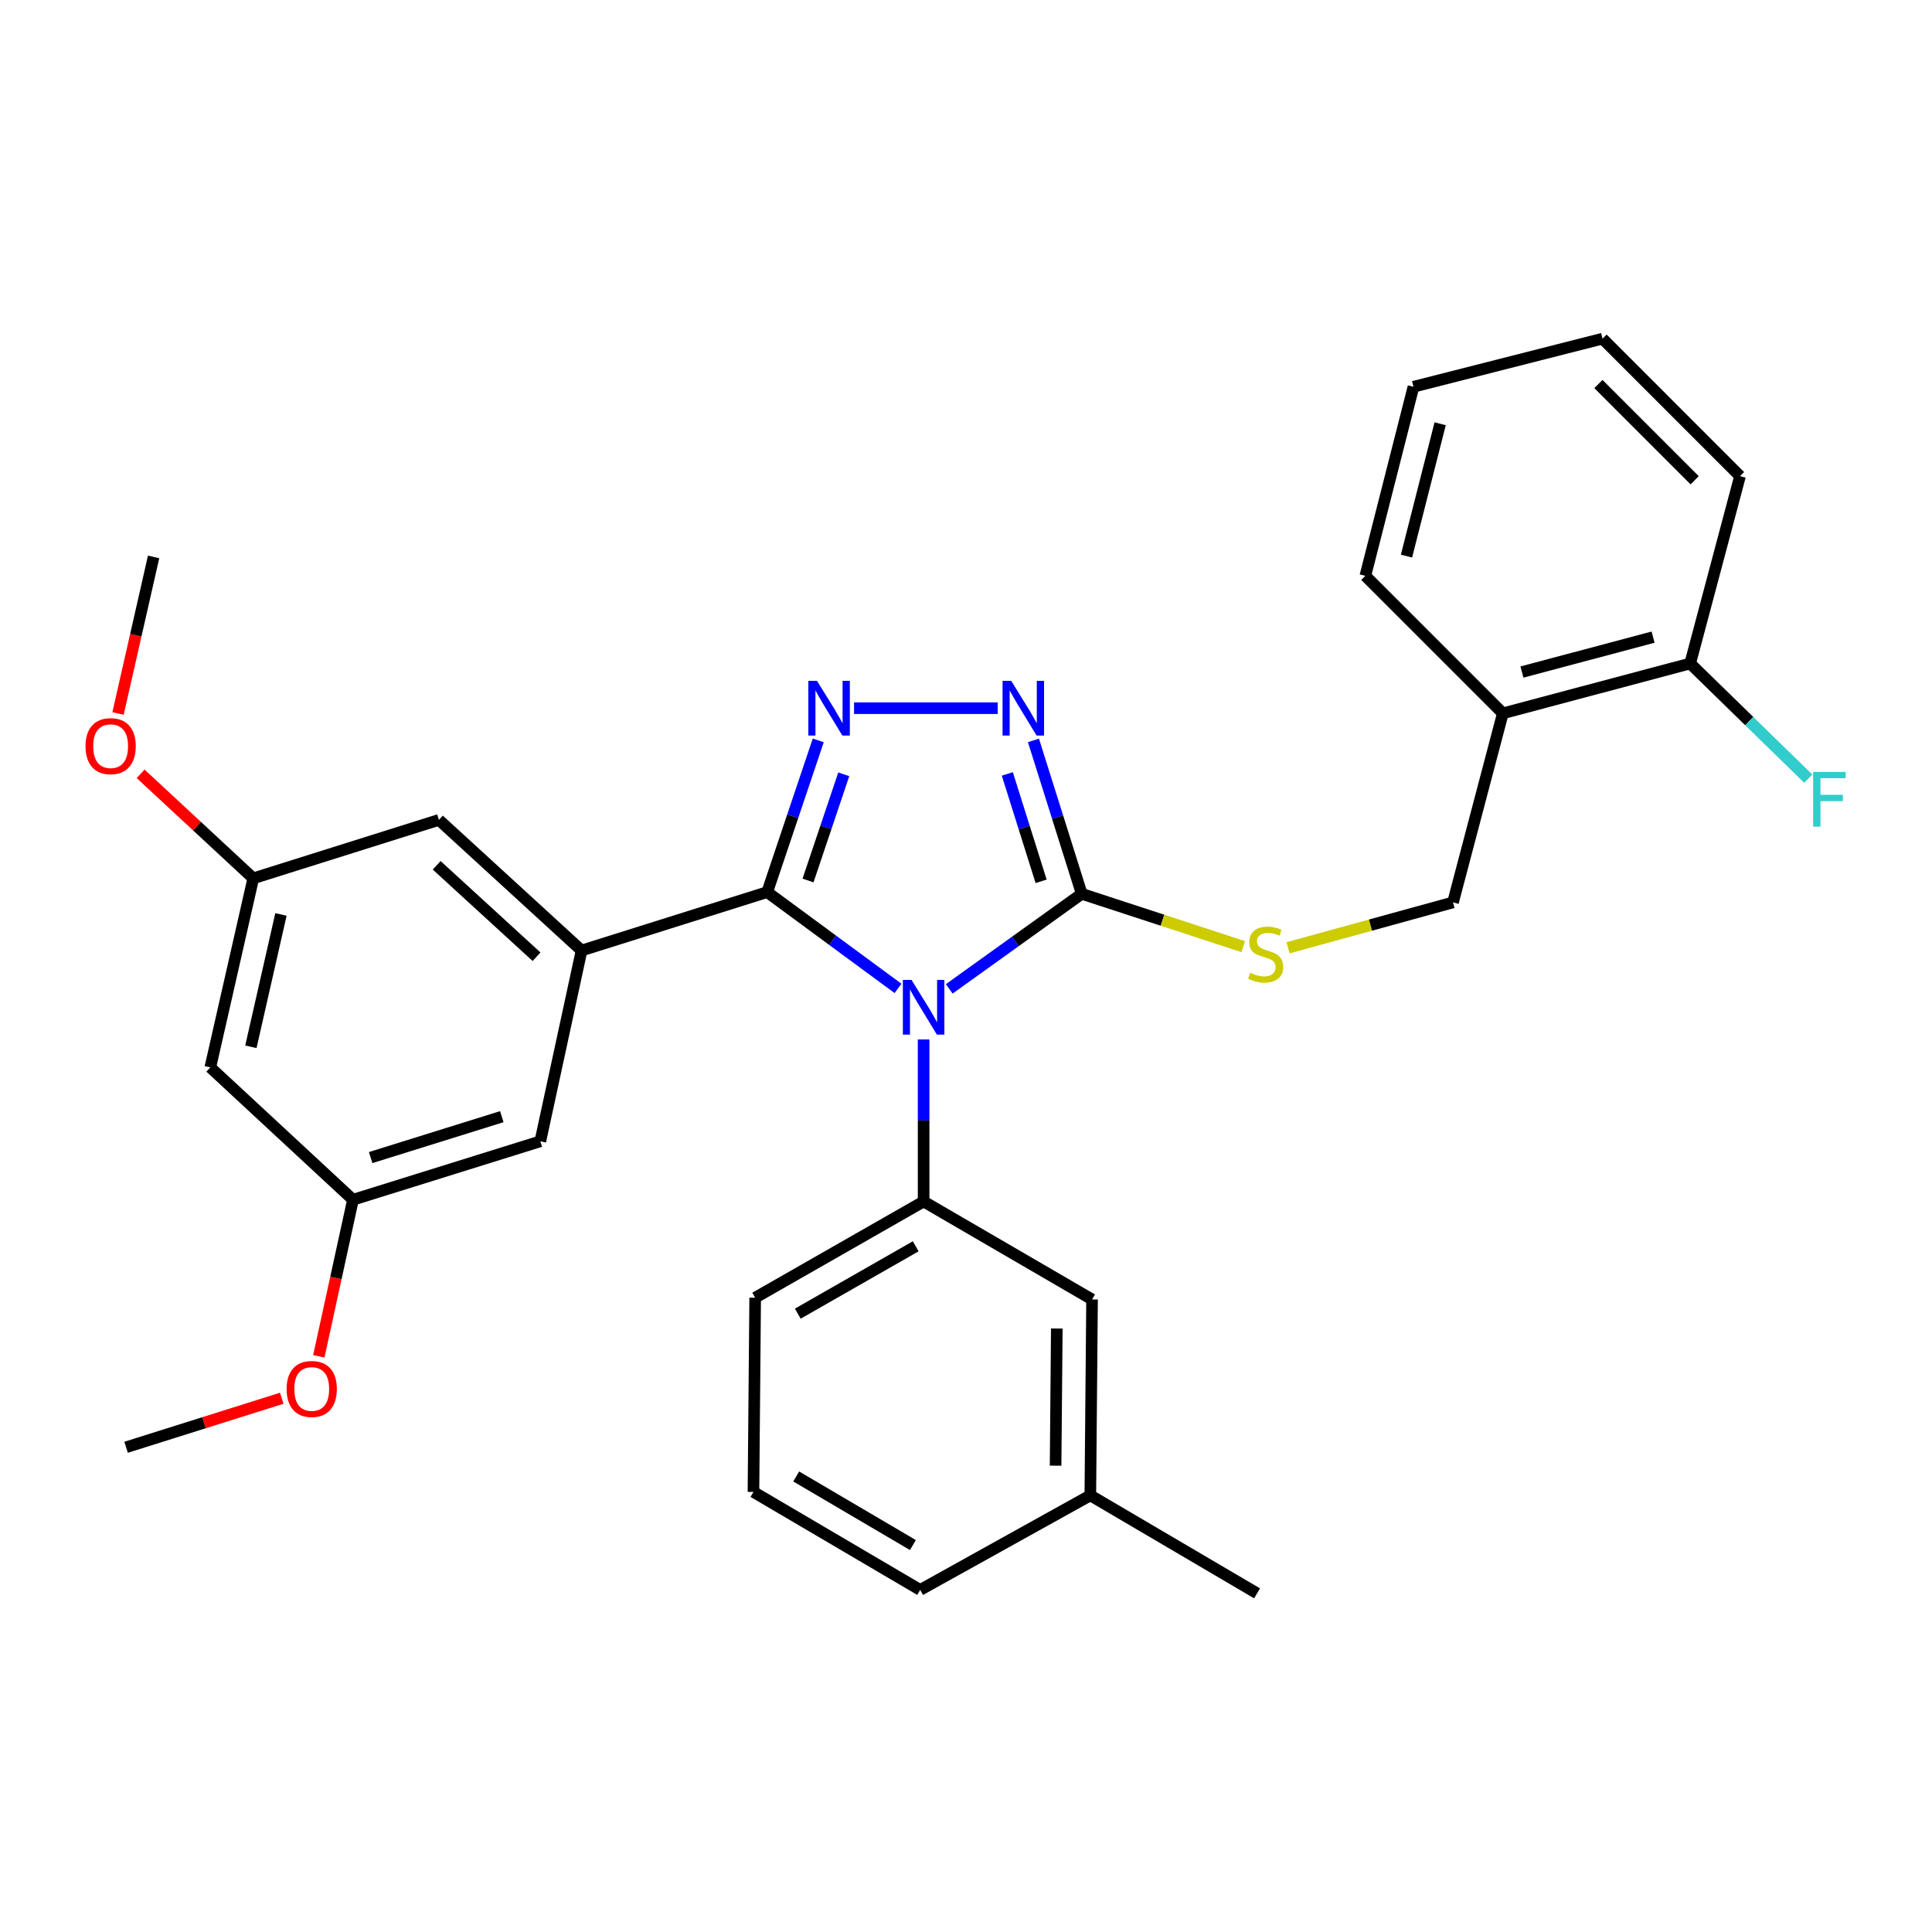 <?xml version='1.0' encoding='iso-8859-1'?>
<svg version='1.1' baseProfile='full'
              xmlns='http://www.w3.org/2000/svg'
                      xmlns:rdkit='http://www.rdkit.org/xml'
                      xmlns:xlink='http://www.w3.org/1999/xlink'
                  xml:space='preserve'
width='1000px' height='1000px' viewBox='0 0 1000 1000'>
<!-- END OF HEADER -->
<rect style='opacity:1.0;fill:#FFFFFF;stroke:none' width='1000' height='1000' x='0' y='0'> </rect>
<path class='bond-0' d='M 516.41,366.555 L 442.056,366.555' style='fill:none;fill-rule:evenodd;stroke:#0000FF;stroke-width:6px;stroke-linecap:butt;stroke-linejoin:miter;stroke-opacity:1' />
<path class='bond-1' d='M 534.913,383.233 L 547.408,422.935' style='fill:none;fill-rule:evenodd;stroke:#0000FF;stroke-width:6px;stroke-linecap:butt;stroke-linejoin:miter;stroke-opacity:1' />
<path class='bond-1' d='M 547.408,422.935 L 559.903,462.636' style='fill:none;fill-rule:evenodd;stroke:#000000;stroke-width:6px;stroke-linecap:butt;stroke-linejoin:miter;stroke-opacity:1' />
<path class='bond-1' d='M 521.383,400.581 L 530.13,428.372' style='fill:none;fill-rule:evenodd;stroke:#0000FF;stroke-width:6px;stroke-linecap:butt;stroke-linejoin:miter;stroke-opacity:1' />
<path class='bond-1' d='M 530.13,428.372 L 538.876,456.164' style='fill:none;fill-rule:evenodd;stroke:#000000;stroke-width:6px;stroke-linecap:butt;stroke-linejoin:miter;stroke-opacity:1' />
<path class='bond-2' d='M 423.525,383.226 L 410.315,422.488' style='fill:none;fill-rule:evenodd;stroke:#0000FF;stroke-width:6px;stroke-linecap:butt;stroke-linejoin:miter;stroke-opacity:1' />
<path class='bond-2' d='M 410.315,422.488 L 397.104,461.751' style='fill:none;fill-rule:evenodd;stroke:#000000;stroke-width:6px;stroke-linecap:butt;stroke-linejoin:miter;stroke-opacity:1' />
<path class='bond-2' d='M 436.73,400.781 L 427.482,428.265' style='fill:none;fill-rule:evenodd;stroke:#0000FF;stroke-width:6px;stroke-linecap:butt;stroke-linejoin:miter;stroke-opacity:1' />
<path class='bond-2' d='M 427.482,428.265 L 418.235,455.748' style='fill:none;fill-rule:evenodd;stroke:#000000;stroke-width:6px;stroke-linecap:butt;stroke-linejoin:miter;stroke-opacity:1' />
<path class='bond-3' d='M 397.104,461.751 L 301.023,491.99' style='fill:none;fill-rule:evenodd;stroke:#000000;stroke-width:6px;stroke-linecap:butt;stroke-linejoin:miter;stroke-opacity:1' />
<path class='bond-4' d='M 397.104,461.751 L 430.956,486.673' style='fill:none;fill-rule:evenodd;stroke:#000000;stroke-width:6px;stroke-linecap:butt;stroke-linejoin:miter;stroke-opacity:1' />
<path class='bond-4' d='M 430.956,486.673 L 464.807,511.596' style='fill:none;fill-rule:evenodd;stroke:#0000FF;stroke-width:6px;stroke-linecap:butt;stroke-linejoin:miter;stroke-opacity:1' />
<path class='bond-5' d='M 491.319,511.842 L 525.611,487.239' style='fill:none;fill-rule:evenodd;stroke:#0000FF;stroke-width:6px;stroke-linecap:butt;stroke-linejoin:miter;stroke-opacity:1' />
<path class='bond-5' d='M 525.611,487.239 L 559.903,462.636' style='fill:none;fill-rule:evenodd;stroke:#000000;stroke-width:6px;stroke-linecap:butt;stroke-linejoin:miter;stroke-opacity:1' />
<path class='bond-6' d='M 478.061,538.027 L 478.061,579.955' style='fill:none;fill-rule:evenodd;stroke:#0000FF;stroke-width:6px;stroke-linecap:butt;stroke-linejoin:miter;stroke-opacity:1' />
<path class='bond-6' d='M 478.061,579.955 L 478.061,621.883' style='fill:none;fill-rule:evenodd;stroke:#000000;stroke-width:6px;stroke-linecap:butt;stroke-linejoin:miter;stroke-opacity:1' />
<path class='bond-7' d='M 559.903,462.636 L 601.709,476.309' style='fill:none;fill-rule:evenodd;stroke:#000000;stroke-width:6px;stroke-linecap:butt;stroke-linejoin:miter;stroke-opacity:1' />
<path class='bond-7' d='M 601.709,476.309 L 643.514,489.982' style='fill:none;fill-rule:evenodd;stroke:#CCCC00;stroke-width:6px;stroke-linecap:butt;stroke-linejoin:miter;stroke-opacity:1' />
<path class='bond-8' d='M 777.867,369.222 L 874.833,343.42' style='fill:none;fill-rule:evenodd;stroke:#000000;stroke-width:6px;stroke-linecap:butt;stroke-linejoin:miter;stroke-opacity:1' />
<path class='bond-8' d='M 787.754,347.847 L 855.631,329.786' style='fill:none;fill-rule:evenodd;stroke:#000000;stroke-width:6px;stroke-linecap:butt;stroke-linejoin:miter;stroke-opacity:1' />
<path class='bond-9' d='M 777.867,369.222 L 752.065,467.084' style='fill:none;fill-rule:evenodd;stroke:#000000;stroke-width:6px;stroke-linecap:butt;stroke-linejoin:miter;stroke-opacity:1' />
<path class='bond-10' d='M 777.867,369.222 L 706.701,298.056' style='fill:none;fill-rule:evenodd;stroke:#000000;stroke-width:6px;stroke-linecap:butt;stroke-linejoin:miter;stroke-opacity:1' />
<path class='bond-11' d='M 666.693,490.58 L 709.379,478.832' style='fill:none;fill-rule:evenodd;stroke:#CCCC00;stroke-width:6px;stroke-linecap:butt;stroke-linejoin:miter;stroke-opacity:1' />
<path class='bond-11' d='M 709.379,478.832 L 752.065,467.084' style='fill:none;fill-rule:evenodd;stroke:#000000;stroke-width:6px;stroke-linecap:butt;stroke-linejoin:miter;stroke-opacity:1' />
<path class='bond-12' d='M 874.833,343.42 L 905.396,373.231' style='fill:none;fill-rule:evenodd;stroke:#000000;stroke-width:6px;stroke-linecap:butt;stroke-linejoin:miter;stroke-opacity:1' />
<path class='bond-12' d='M 905.396,373.231 L 935.958,403.042' style='fill:none;fill-rule:evenodd;stroke:#33CCCC;stroke-width:6px;stroke-linecap:butt;stroke-linejoin:miter;stroke-opacity:1' />
<path class='bond-13' d='M 874.833,343.42 L 900.635,246.453' style='fill:none;fill-rule:evenodd;stroke:#000000;stroke-width:6px;stroke-linecap:butt;stroke-linejoin:miter;stroke-opacity:1' />
<path class='bond-14' d='M 389.989,772.223 L 476.279,822.941' style='fill:none;fill-rule:evenodd;stroke:#000000;stroke-width:6px;stroke-linecap:butt;stroke-linejoin:miter;stroke-opacity:1' />
<path class='bond-14' d='M 412.111,764.215 L 472.514,799.717' style='fill:none;fill-rule:evenodd;stroke:#000000;stroke-width:6px;stroke-linecap:butt;stroke-linejoin:miter;stroke-opacity:1' />
<path class='bond-15' d='M 389.989,772.223 L 390.875,671.694' style='fill:none;fill-rule:evenodd;stroke:#000000;stroke-width:6px;stroke-linecap:butt;stroke-linejoin:miter;stroke-opacity:1' />
<path class='bond-16' d='M 476.279,822.941 L 564.351,774.005' style='fill:none;fill-rule:evenodd;stroke:#000000;stroke-width:6px;stroke-linecap:butt;stroke-linejoin:miter;stroke-opacity:1' />
<path class='bond-17' d='M 131.089,454.626 L 108.86,552.488' style='fill:none;fill-rule:evenodd;stroke:#000000;stroke-width:6px;stroke-linecap:butt;stroke-linejoin:miter;stroke-opacity:1' />
<path class='bond-17' d='M 145.418,473.318 L 129.858,541.821' style='fill:none;fill-rule:evenodd;stroke:#000000;stroke-width:6px;stroke-linecap:butt;stroke-linejoin:miter;stroke-opacity:1' />
<path class='bond-18' d='M 131.089,454.626 L 227.181,424.377' style='fill:none;fill-rule:evenodd;stroke:#000000;stroke-width:6px;stroke-linecap:butt;stroke-linejoin:miter;stroke-opacity:1' />
<path class='bond-19' d='M 131.089,454.626 L 101.937,427.576' style='fill:none;fill-rule:evenodd;stroke:#000000;stroke-width:6px;stroke-linecap:butt;stroke-linejoin:miter;stroke-opacity:1' />
<path class='bond-19' d='M 101.937,427.576 L 72.785,400.526' style='fill:none;fill-rule:evenodd;stroke:#FF0000;stroke-width:6px;stroke-linecap:butt;stroke-linejoin:miter;stroke-opacity:1' />
<path class='bond-20' d='M 108.86,552.488 L 182.702,620.987' style='fill:none;fill-rule:evenodd;stroke:#000000;stroke-width:6px;stroke-linecap:butt;stroke-linejoin:miter;stroke-opacity:1' />
<path class='bond-21' d='M 182.702,620.987 L 279.669,590.738' style='fill:none;fill-rule:evenodd;stroke:#000000;stroke-width:6px;stroke-linecap:butt;stroke-linejoin:miter;stroke-opacity:1' />
<path class='bond-21' d='M 191.853,599.158 L 259.73,577.984' style='fill:none;fill-rule:evenodd;stroke:#000000;stroke-width:6px;stroke-linecap:butt;stroke-linejoin:miter;stroke-opacity:1' />
<path class='bond-22' d='M 182.702,620.987 L 173.861,661.506' style='fill:none;fill-rule:evenodd;stroke:#000000;stroke-width:6px;stroke-linecap:butt;stroke-linejoin:miter;stroke-opacity:1' />
<path class='bond-22' d='M 173.861,661.506 L 165.02,702.025' style='fill:none;fill-rule:evenodd;stroke:#FF0000;stroke-width:6px;stroke-linecap:butt;stroke-linejoin:miter;stroke-opacity:1' />
<path class='bond-23' d='M 279.669,590.738 L 301.023,491.99' style='fill:none;fill-rule:evenodd;stroke:#000000;stroke-width:6px;stroke-linecap:butt;stroke-linejoin:miter;stroke-opacity:1' />
<path class='bond-24' d='M 301.023,491.99 L 227.181,424.377' style='fill:none;fill-rule:evenodd;stroke:#000000;stroke-width:6px;stroke-linecap:butt;stroke-linejoin:miter;stroke-opacity:1' />
<path class='bond-24' d='M 277.714,495.207 L 226.025,447.878' style='fill:none;fill-rule:evenodd;stroke:#000000;stroke-width:6px;stroke-linecap:butt;stroke-linejoin:miter;stroke-opacity:1' />
<path class='bond-25' d='M 61.092,369.298 L 70.299,328.782' style='fill:none;fill-rule:evenodd;stroke:#FF0000;stroke-width:6px;stroke-linecap:butt;stroke-linejoin:miter;stroke-opacity:1' />
<path class='bond-25' d='M 70.299,328.782 L 79.507,288.265' style='fill:none;fill-rule:evenodd;stroke:#000000;stroke-width:6px;stroke-linecap:butt;stroke-linejoin:miter;stroke-opacity:1' />
<path class='bond-26' d='M 145.83,723.735 L 105.549,736.417' style='fill:none;fill-rule:evenodd;stroke:#FF0000;stroke-width:6px;stroke-linecap:butt;stroke-linejoin:miter;stroke-opacity:1' />
<path class='bond-26' d='M 105.549,736.417 L 65.267,749.099' style='fill:none;fill-rule:evenodd;stroke:#000000;stroke-width:6px;stroke-linecap:butt;stroke-linejoin:miter;stroke-opacity:1' />
<path class='bond-27' d='M 564.351,774.005 L 565.246,672.59' style='fill:none;fill-rule:evenodd;stroke:#000000;stroke-width:6px;stroke-linecap:butt;stroke-linejoin:miter;stroke-opacity:1' />
<path class='bond-27' d='M 546.372,758.632 L 546.999,687.642' style='fill:none;fill-rule:evenodd;stroke:#000000;stroke-width:6px;stroke-linecap:butt;stroke-linejoin:miter;stroke-opacity:1' />
<path class='bond-28' d='M 564.351,774.005 L 650.651,824.712' style='fill:none;fill-rule:evenodd;stroke:#000000;stroke-width:6px;stroke-linecap:butt;stroke-linejoin:miter;stroke-opacity:1' />
<path class='bond-29' d='M 565.246,672.59 L 478.061,621.883' style='fill:none;fill-rule:evenodd;stroke:#000000;stroke-width:6px;stroke-linecap:butt;stroke-linejoin:miter;stroke-opacity:1' />
<path class='bond-30' d='M 478.061,621.883 L 390.875,671.694' style='fill:none;fill-rule:evenodd;stroke:#000000;stroke-width:6px;stroke-linecap:butt;stroke-linejoin:miter;stroke-opacity:1' />
<path class='bond-30' d='M 473.968,645.082 L 412.938,679.95' style='fill:none;fill-rule:evenodd;stroke:#000000;stroke-width:6px;stroke-linecap:butt;stroke-linejoin:miter;stroke-opacity:1' />
<path class='bond-31' d='M 706.701,298.056 L 731.607,200.194' style='fill:none;fill-rule:evenodd;stroke:#000000;stroke-width:6px;stroke-linecap:butt;stroke-linejoin:miter;stroke-opacity:1' />
<path class='bond-31' d='M 727.991,287.844 L 745.425,219.341' style='fill:none;fill-rule:evenodd;stroke:#000000;stroke-width:6px;stroke-linecap:butt;stroke-linejoin:miter;stroke-opacity:1' />
<path class='bond-32' d='M 900.635,246.453 L 829.47,175.288' style='fill:none;fill-rule:evenodd;stroke:#000000;stroke-width:6px;stroke-linecap:butt;stroke-linejoin:miter;stroke-opacity:1' />
<path class='bond-32' d='M 877.152,248.587 L 827.336,198.771' style='fill:none;fill-rule:evenodd;stroke:#000000;stroke-width:6px;stroke-linecap:butt;stroke-linejoin:miter;stroke-opacity:1' />
<path class='bond-33' d='M 731.607,200.194 L 829.47,175.288' style='fill:none;fill-rule:evenodd;stroke:#000000;stroke-width:6px;stroke-linecap:butt;stroke-linejoin:miter;stroke-opacity:1' />
<path  class='atom-0' d='M 523.403 352.395
L 532.683 367.395
Q 533.603 368.875, 535.083 371.555
Q 536.563 374.235, 536.643 374.395
L 536.643 352.395
L 540.403 352.395
L 540.403 380.715
L 536.523 380.715
L 526.563 364.315
Q 525.403 362.395, 524.163 360.195
Q 522.963 357.995, 522.603 357.315
L 522.603 380.715
L 518.923 380.715
L 518.923 352.395
L 523.403 352.395
' fill='#0000FF'/>
<path  class='atom-1' d='M 422.874 352.395
L 432.154 367.395
Q 433.074 368.875, 434.554 371.555
Q 436.034 374.235, 436.114 374.395
L 436.114 352.395
L 439.874 352.395
L 439.874 380.715
L 435.994 380.715
L 426.034 364.315
Q 424.874 362.395, 423.634 360.195
Q 422.434 357.995, 422.074 357.315
L 422.074 380.715
L 418.394 380.715
L 418.394 352.395
L 422.874 352.395
' fill='#0000FF'/>
<path  class='atom-3' d='M 471.801 507.194
L 481.081 522.194
Q 482.001 523.674, 483.481 526.354
Q 484.961 529.034, 485.041 529.194
L 485.041 507.194
L 488.801 507.194
L 488.801 535.514
L 484.921 535.514
L 474.961 519.114
Q 473.801 517.194, 472.561 514.994
Q 471.361 512.794, 471.001 512.114
L 471.001 535.514
L 467.321 535.514
L 467.321 507.194
L 471.801 507.194
' fill='#0000FF'/>
<path  class='atom-6' d='M 647.098 503.491
Q 647.418 503.611, 648.738 504.171
Q 650.058 504.731, 651.498 505.091
Q 652.978 505.411, 654.418 505.411
Q 657.098 505.411, 658.658 504.131
Q 660.218 502.811, 660.218 500.531
Q 660.218 498.971, 659.418 498.011
Q 658.658 497.051, 657.458 496.531
Q 656.258 496.011, 654.258 495.411
Q 651.738 494.651, 650.218 493.931
Q 648.738 493.211, 647.658 491.691
Q 646.618 490.171, 646.618 487.611
Q 646.618 484.051, 649.018 481.851
Q 651.458 479.651, 656.258 479.651
Q 659.538 479.651, 663.258 481.211
L 662.338 484.291
Q 658.938 482.891, 656.378 482.891
Q 653.618 482.891, 652.098 484.051
Q 650.578 485.171, 650.618 487.131
Q 650.618 488.651, 651.378 489.571
Q 652.178 490.491, 653.298 491.011
Q 654.458 491.531, 656.378 492.131
Q 658.938 492.931, 660.458 493.731
Q 661.978 494.531, 663.058 496.171
Q 664.178 497.771, 664.178 500.531
Q 664.178 504.451, 661.538 506.571
Q 658.938 508.651, 654.578 508.651
Q 652.058 508.651, 650.138 508.091
Q 648.258 507.571, 646.018 506.651
L 647.098 503.491
' fill='#CCCC00'/>
<path  class='atom-8' d='M 938.474 399.55
L 955.314 399.55
L 955.314 402.79
L 942.274 402.79
L 942.274 411.39
L 953.874 411.39
L 953.874 414.67
L 942.274 414.67
L 942.274 427.87
L 938.474 427.87
L 938.474 399.55
' fill='#33CCCC'/>
<path  class='atom-17' d='M 44.267 386.207
Q 44.267 379.407, 47.627 375.607
Q 50.987 371.807, 57.267 371.807
Q 63.547 371.807, 66.907 375.607
Q 70.267 379.407, 70.267 386.207
Q 70.267 393.087, 66.867 397.007
Q 63.467 400.887, 57.267 400.887
Q 51.027 400.887, 47.627 397.007
Q 44.267 393.127, 44.267 386.207
M 57.267 397.687
Q 61.587 397.687, 63.907 394.807
Q 66.267 391.887, 66.267 386.207
Q 66.267 380.647, 63.907 377.847
Q 61.587 375.007, 57.267 375.007
Q 52.947 375.007, 50.587 377.807
Q 48.267 380.607, 48.267 386.207
Q 48.267 391.927, 50.587 394.807
Q 52.947 397.687, 57.267 397.687
' fill='#FF0000'/>
<path  class='atom-19' d='M 148.349 718.929
Q 148.349 712.129, 151.709 708.329
Q 155.069 704.529, 161.349 704.529
Q 167.629 704.529, 170.989 708.329
Q 174.349 712.129, 174.349 718.929
Q 174.349 725.809, 170.949 729.729
Q 167.549 733.609, 161.349 733.609
Q 155.109 733.609, 151.709 729.729
Q 148.349 725.849, 148.349 718.929
M 161.349 730.409
Q 165.669 730.409, 167.989 727.529
Q 170.349 724.609, 170.349 718.929
Q 170.349 713.369, 167.989 710.569
Q 165.669 707.729, 161.349 707.729
Q 157.029 707.729, 154.669 710.529
Q 152.349 713.329, 152.349 718.929
Q 152.349 724.649, 154.669 727.529
Q 157.029 730.409, 161.349 730.409
' fill='#FF0000'/>
</svg>
